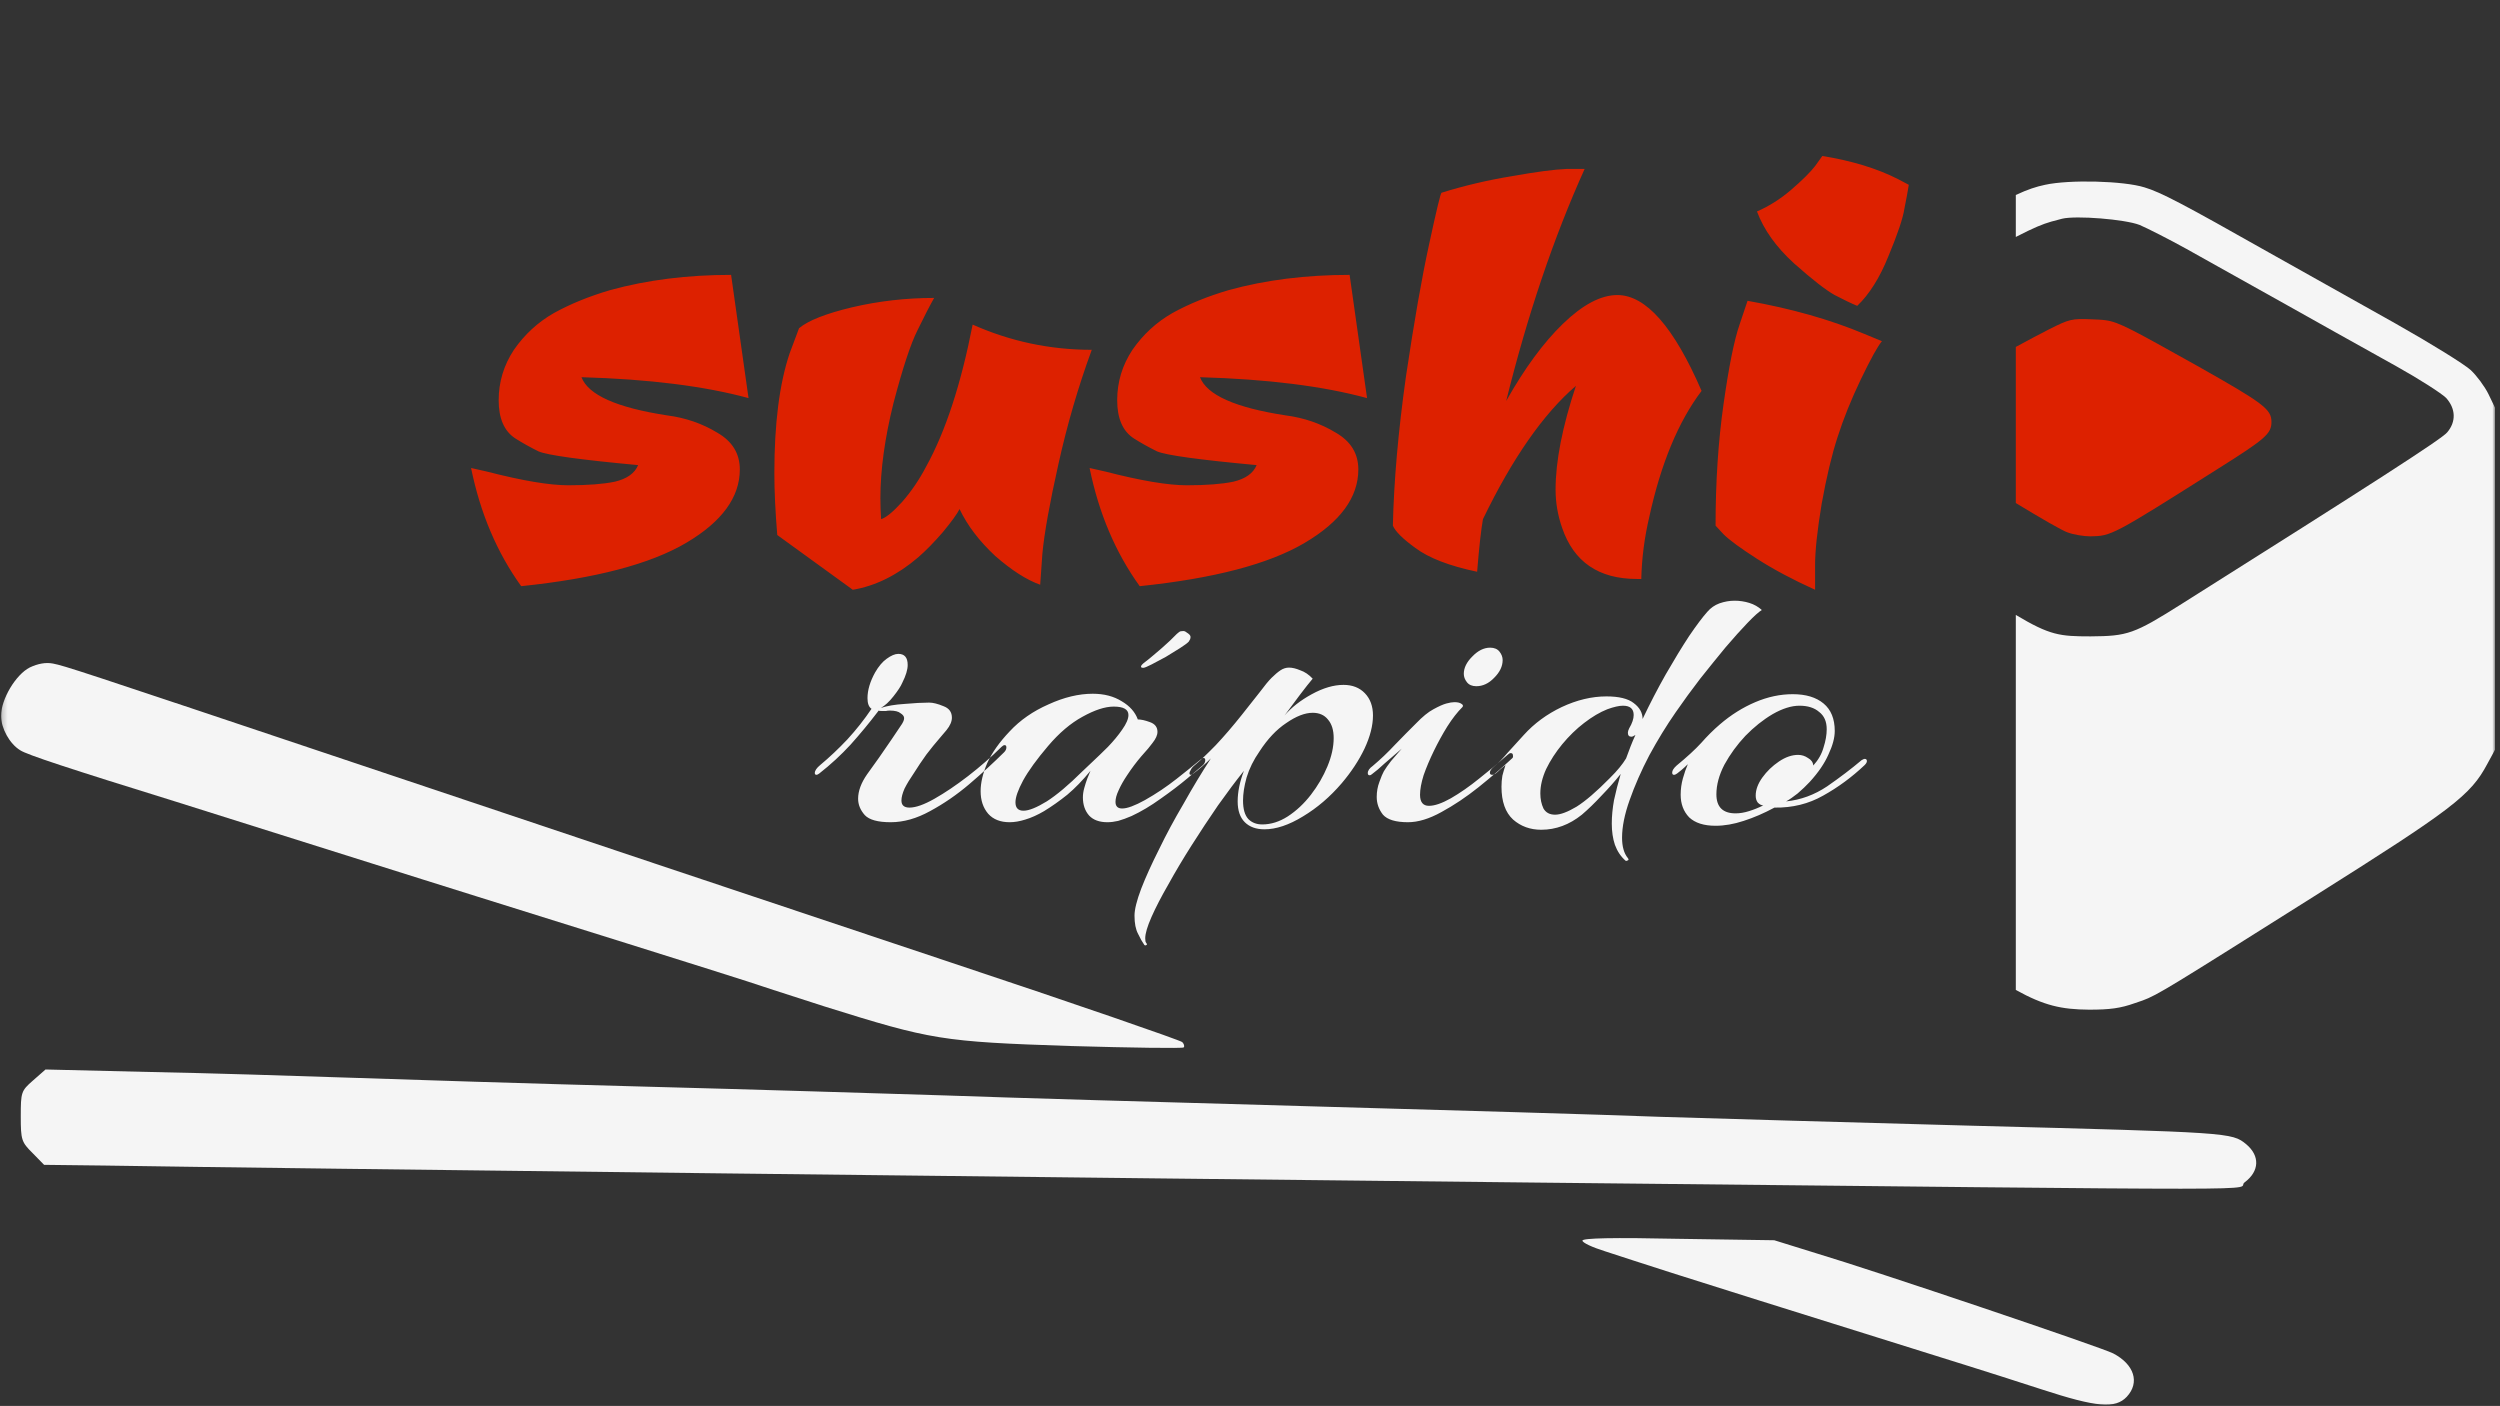 <?xml version="1.0" encoding="UTF-8"?> <svg xmlns="http://www.w3.org/2000/svg" width="489" height="275" viewBox="0 0 489 275" fill="none"><rect x="0" y="0" width="489" height="275" fill="#333333" stroke="none"/> <g clip-path="url(#clip0_2267_6998)"> <mask id="mask0_2267_6998" style="mask-type:luminance" maskUnits="userSpaceOnUse" x="0" y="0" width="489" height="276"> <path d="M0.206 0.267H488.033V275H0.206V0.267Z" fill="white"></path> </mask> <g mask="url(#mask0_2267_6998)"> <path fill-rule="evenodd" clip-rule="evenodd" d="M144.707 91.822C144.707 97.272 141.203 102.064 134.194 106.198C127.185 110.333 116.435 113.152 101.944 114.655C97.208 108.078 93.94 100.372 92.141 91.54C92.141 91.54 93.183 91.775 95.266 92.245C102.181 94.03 107.485 94.922 111.179 94.922C114.967 94.922 117.998 94.688 120.271 94.218C122.639 93.654 124.154 92.573 124.817 90.976C113.641 89.942 107.153 89.05 105.353 88.298C103.649 87.452 102.133 86.607 100.807 85.761C98.629 84.352 97.54 81.861 97.54 78.291C97.54 74.72 98.534 71.431 100.523 68.424C102.607 65.418 105.211 63.022 108.337 61.236C111.557 59.451 115.251 57.947 119.419 56.726C126.617 54.753 134.478 53.766 143.003 53.766L146.412 77.868C137.793 75.519 126.901 74.156 113.736 73.78C115.062 77.257 120.65 79.747 130.5 81.251C134.099 81.721 137.367 82.848 140.303 84.633C143.24 86.325 144.707 88.721 144.707 91.822ZM152.032 104.648C151.653 100.044 151.464 96.003 151.464 92.526C151.464 82.848 152.458 75.049 154.447 69.129L156.294 64.196C158.093 62.693 161.551 61.33 166.665 60.109C171.874 58.887 177.226 58.276 182.719 58.276C181.867 59.78 180.778 61.894 179.452 64.619C178.126 67.25 176.563 71.995 174.763 78.855C173.059 85.714 172.206 91.916 172.206 97.46C172.206 98.869 172.253 100.231 172.348 101.547C173.295 101.265 174.669 100.138 176.468 98.164C178.268 96.097 179.83 93.795 181.156 91.258C184.945 84.398 187.976 75.143 190.249 63.491C197.637 66.78 205.403 68.424 213.549 68.424C210.897 75.66 208.718 83.13 207.014 90.835C205.309 98.446 204.267 104.272 203.888 108.313L203.462 114.373C200.81 113.434 197.874 111.554 194.653 108.735C191.528 105.822 189.207 102.768 187.692 99.574C187.218 100.513 186.129 102.017 184.424 104.084C182.719 106.057 181.109 107.702 179.594 109.017C175.521 112.494 171.259 114.608 166.807 115.36L152.032 104.648ZM265.69 91.822C265.69 97.272 262.186 102.064 255.177 106.198C248.168 110.333 237.418 113.152 222.927 114.655C218.191 108.078 214.923 100.372 213.124 91.54C213.124 91.54 214.166 91.775 216.249 92.245C223.164 94.03 228.468 94.922 232.161 94.922C235.95 94.922 238.981 94.688 241.254 94.218C243.622 93.654 245.137 92.573 245.8 90.976C234.624 89.942 228.136 89.05 226.337 88.298C224.632 87.452 223.116 86.607 221.79 85.761C219.612 84.352 218.523 81.861 218.523 78.291C218.523 74.72 219.517 71.431 221.506 68.424C223.59 65.418 226.194 63.022 229.32 61.236C232.54 59.451 236.234 57.947 240.402 56.726C247.6 54.753 255.461 53.766 263.986 53.766L267.395 77.868C258.776 75.519 247.884 74.156 234.719 73.78C236.045 77.257 241.633 79.747 251.483 81.251C255.082 81.721 258.35 82.848 261.286 84.633C264.222 86.325 265.69 88.721 265.69 91.822ZM316.348 57.712C321.934 57.712 327.427 63.961 332.828 76.459C328.279 82.472 324.871 90.694 322.596 101.124C321.649 105.165 321.13 109.205 321.035 113.246H320.183C312.699 113.246 307.823 109.91 305.548 103.238C304.696 100.795 304.271 98.305 304.271 95.768C304.271 90.224 305.597 83.459 308.248 75.472C301.902 80.922 295.84 89.614 290.064 101.547C289.684 103.708 289.304 107.138 288.927 111.836C283.528 110.708 279.503 109.158 276.851 107.185C274.389 105.4 272.919 103.943 272.446 102.816C272.636 94.171 273.488 84.445 275.004 73.64C276.613 62.833 278.128 54.189 279.551 47.705C280.97 41.128 281.774 37.792 281.964 37.698C286.511 36.288 291.106 35.208 295.747 34.456C300.483 33.611 304.033 33.141 306.401 33.047H309.954C303.891 46.483 298.778 61.612 294.61 78.432C298.208 72.042 301.902 67.015 305.69 63.35C309.574 59.592 313.127 57.712 316.348 57.712ZM363.979 74.203C362.088 78.15 360.574 81.909 359.434 85.479C358.297 88.956 357.258 93.325 356.31 98.587C355.455 103.755 355.031 107.749 355.031 110.568C355.031 113.293 355.031 114.89 355.031 115.36C350.675 113.387 346.886 111.366 343.665 109.299C340.443 107.232 338.267 105.634 337.13 104.507L335.565 102.816C335.565 94.265 336.088 86.325 337.13 78.996C338.172 71.666 339.211 66.498 340.256 63.491L341.818 58.84C350.342 60.344 357.967 62.505 364.692 65.324L368.104 66.733C367.249 67.767 365.877 70.257 363.979 74.203ZM363.273 59.827C362.133 59.357 360.666 58.652 358.867 57.712C357.163 56.773 354.511 54.706 350.909 51.511C347.406 48.316 344.992 44.934 343.665 41.363C346.034 40.329 348.258 38.92 350.342 37.134C352.522 35.255 354.087 33.705 355.031 32.483L356.45 30.51C362.231 31.449 367.154 32.953 371.227 35.02L373.359 36.148C373.169 37.369 372.884 38.92 372.504 40.799C372.222 42.678 371.18 45.779 369.38 50.101C367.676 54.33 365.639 57.572 363.273 59.827Z" fill="#DD2100"></path> <path fill-rule="evenodd" clip-rule="evenodd" d="M5.817 130.56C3.081 131.952 0.206 136.753 0.206 140.024C0.206 142.459 1.889 145.521 3.993 146.773C5.256 147.609 13.462 150.322 34.574 156.863C37.45 157.768 50.917 162.013 64.384 166.257C77.921 170.502 90.826 174.607 93.141 175.303C103.241 178.435 144.483 191.377 146.097 191.934C147.079 192.282 153.953 194.509 161.317 196.875C182.219 203.416 184.183 203.764 209.363 204.599C221.357 204.946 231.317 205.086 231.527 204.877C231.738 204.668 231.598 204.181 231.247 203.833C230.896 203.485 210.416 196.387 185.726 188.177C132.841 170.502 123.021 167.232 69.293 149.209C14.514 130.839 12.761 130.282 10.376 129.795C8.973 129.517 7.43 129.795 5.817 130.56Z" fill="#F5F5F5"></path> <path fill-rule="evenodd" clip-rule="evenodd" d="M6.448 211.35C4.134 213.368 4.063 213.646 4.063 218.378C4.063 222.971 4.204 223.388 6.378 225.545L8.623 227.842L20.406 227.981C54.354 228.538 216.728 230.416 301.106 231.321C454.151 232.921 436.758 232.921 439.07 231.251C441.946 229.094 442.089 226.102 439.352 223.806C436.549 221.509 436.267 221.509 385.624 220.187C362.902 219.561 335.407 218.796 324.605 218.447C313.803 218.03 282.59 217.125 255.165 216.36C227.81 215.595 196.247 214.69 185.025 214.272C173.873 213.925 147.149 213.09 125.757 212.533C104.364 211.976 78.482 211.141 68.242 210.793C58.001 210.445 40.466 209.889 29.244 209.68L8.903 209.193L6.448 211.35Z" fill="#F5F5F5"></path> <path fill-rule="evenodd" clip-rule="evenodd" d="M309.523 242.661C309.523 243.079 311.488 243.984 313.942 244.749C316.326 245.514 322.216 247.463 327.06 248.994C334.491 251.359 345.084 254.699 384.924 267.156C387.658 267.991 394.111 270.078 399.302 271.749C410.174 275.297 413.75 275.576 415.996 273.21C418.591 270.426 417.469 266.877 413.329 264.72C411.017 263.537 366.966 248.645 355.113 245.097L347.048 242.592L328.32 242.313C315.625 242.035 309.523 242.174 309.523 242.661Z" fill="#F5F5F5"></path> <path fill-rule="evenodd" clip-rule="evenodd" d="M394.294 193.634C399.838 196.693 403.177 197.449 408.638 197.492C412.708 197.492 414.767 197.215 417.555 196.221C418.141 196.021 418.616 195.868 419.085 195.699C421.996 194.647 424.666 192.948 452.542 175.382C479.731 158.247 483.241 155.594 486.529 149.404L488.033 146.641V113.2V79.76L486.754 77.107C486.028 75.614 484.467 73.514 483.298 72.408C482.129 71.303 475.442 67.157 468.476 63.233C461.459 59.309 450.315 53.063 443.742 49.359C427.026 39.907 422.623 37.586 419.449 36.646C415.382 35.375 404.795 35.099 400.006 36.149C398.26 36.523 396.724 37.007 394.294 38.136V46.349C397.871 44.501 399.518 43.844 401.216 43.349C401.878 43.156 402.549 42.987 403.348 42.782C406.078 42.118 415.661 42.892 418.502 43.998C420.061 44.661 424.185 46.762 427.695 48.696C428.382 49.081 429.285 49.587 430.346 50.182C434.619 52.576 441.471 56.42 447.36 59.695C453.268 63.025 460.649 67.138 465.635 69.917C466.854 70.599 467.934 71.2 468.812 71.69C473.269 74.177 477.558 76.941 478.451 77.825C480.345 79.925 480.456 82.468 478.673 84.568C477.669 85.84 463.908 94.683 426.748 118.119C417.387 124.033 416.161 124.421 408.92 124.476C402.895 124.476 400.985 124.275 394.294 120.282V193.634Z" fill="#F5F5F5"></path> <path fill-rule="evenodd" clip-rule="evenodd" d="M394.294 98.394C399.204 101.38 403.357 103.782 404.406 104.135C405.575 104.577 407.58 104.908 408.863 104.908C412.984 104.853 413.209 104.743 433.824 91.698C443.128 85.839 444.297 84.844 444.297 82.523C444.297 80.035 442.735 78.875 429.811 71.579C417.077 64.476 414.574 63.035 411.91 62.647C411.115 62.531 410.301 62.51 409.199 62.459C405.242 62.293 404.795 62.403 400.839 64.393C398.964 65.348 396.699 66.551 394.294 67.859V98.394Z" fill="#DD2100"></path> <path fill-rule="evenodd" clip-rule="evenodd" d="M174.224 160.827C171.721 160.827 170.032 160.365 169.158 159.44C168.285 158.458 167.848 157.39 167.848 156.234C167.848 154.732 168.43 153.143 169.595 151.468C170.294 150.486 171.08 149.388 171.953 148.175C172.827 146.904 173.642 145.72 174.399 144.622C175.156 143.524 175.68 142.744 175.972 142.282C176.379 141.704 176.612 141.329 176.67 141.156C176.787 140.925 176.845 140.693 176.845 140.462C176.845 140.116 176.612 139.798 176.146 139.509C175.739 139.162 175.04 138.989 174.05 138.989C173.759 138.989 173.497 139.018 173.264 139.076C173.089 139.076 172.885 139.076 172.652 139.076C172.186 139.076 171.924 139.047 171.866 138.989L171.604 139.336C169.974 141.473 168.227 143.582 166.363 145.662C164.5 147.684 162.462 149.562 160.248 151.295C160.016 151.468 159.841 151.555 159.724 151.555C159.492 151.555 159.375 151.439 159.375 151.208C159.375 150.746 159.724 150.226 160.423 149.648C162.228 148.146 164.005 146.471 165.751 144.622C167.499 142.715 169.071 140.722 170.469 138.643C169.944 138.296 169.682 137.603 169.682 136.563C169.682 135.003 170.177 133.328 171.167 131.536C171.866 130.323 172.623 129.428 173.438 128.85C174.312 128.215 175.069 127.897 175.71 127.897C176.932 127.897 177.544 128.619 177.544 130.063C177.544 130.988 177.194 132.143 176.496 133.53C176.204 134.223 175.622 135.118 174.749 136.216C173.933 137.256 173.118 138.007 172.303 138.469C173.526 138.065 175.069 137.805 176.932 137.689C178.854 137.516 180.455 137.429 181.737 137.429C182.494 137.429 183.425 137.66 184.532 138.123C185.638 138.527 186.191 139.278 186.191 140.376C186.191 141.127 185.842 141.936 185.143 142.802C184.969 143.033 184.503 143.582 183.746 144.449C182.988 145.315 182.144 146.355 181.213 147.568C180.339 148.782 179.524 149.995 178.767 151.208C178.01 152.306 177.398 153.317 176.932 154.241C176.525 155.166 176.321 155.945 176.321 156.581C176.321 157.505 176.845 157.967 177.893 157.967C179.116 157.967 180.747 157.39 182.785 156.234C184.823 155.079 187.007 153.606 189.336 151.815C191.724 149.966 193.907 148.059 195.887 146.095C196.12 145.864 196.324 145.749 196.499 145.749C196.732 145.749 196.848 145.893 196.848 146.182C196.848 146.529 196.702 146.846 196.411 147.135C194.373 149.157 192.102 151.237 189.598 153.375C187.152 155.454 184.59 157.216 181.911 158.66C179.291 160.105 176.728 160.827 174.224 160.827ZM197.488 160.827C195.683 160.827 194.285 160.278 193.296 159.181C192.306 158.025 191.81 156.552 191.81 154.761C191.81 153.086 192.247 151.237 193.121 149.215C194.052 147.193 195.508 145.142 197.488 143.062C199.526 140.867 202.06 139.105 205.088 137.776C208.116 136.39 210.998 135.696 213.735 135.696C215.948 135.696 217.841 136.187 219.413 137.169C220.985 138.094 222.033 139.278 222.558 140.722C223.198 140.722 223.984 140.896 224.916 141.242C225.906 141.589 226.401 142.224 226.401 143.149C226.401 143.784 226.081 144.507 225.44 145.315C225.033 145.893 224.305 146.76 223.256 147.915C222.266 149.07 221.335 150.313 220.461 151.641C219.762 152.681 219.209 153.663 218.801 154.588C218.394 155.454 218.19 156.205 218.19 156.841C218.19 157.708 218.627 158.141 219.5 158.141C220.49 158.141 221.975 157.592 223.955 156.494C226.11 155.281 228.177 153.894 230.157 152.335C232.137 150.775 233.68 149.533 234.787 148.608C235.078 148.377 235.281 148.261 235.398 148.261C235.631 148.261 235.747 148.406 235.747 148.695C235.747 149.041 235.602 149.359 235.31 149.648C234.787 150.111 233.767 150.977 232.253 152.248C230.739 153.519 228.992 154.848 227.012 156.234C225.091 157.621 223.198 158.747 221.335 159.614C220.403 160.018 219.53 160.336 218.714 160.567C217.957 160.741 217.258 160.827 216.618 160.827C215.046 160.827 213.852 160.394 213.036 159.527C212.221 158.603 211.814 157.418 211.814 155.974C211.814 155.396 211.901 154.79 212.076 154.155C212.25 153.519 212.454 152.884 212.687 152.248L213.298 150.775C211.785 152.623 210.27 154.183 208.756 155.454C207.242 156.667 205.728 157.736 204.214 158.66C202.933 159.412 201.71 159.961 200.545 160.307C199.439 160.654 198.42 160.827 197.488 160.827ZM200.196 158.574C201.244 158.574 202.758 157.967 204.739 156.754C206.718 155.483 209.018 153.548 211.639 150.948C211.988 150.601 212.629 149.995 213.561 149.128C214.551 148.204 215.599 147.193 216.705 146.095C217.812 144.94 218.744 143.813 219.5 142.715C220.316 141.56 220.723 140.607 220.723 139.856C220.723 138.758 219.762 138.209 217.841 138.209C216.152 138.209 214.114 138.873 211.726 140.202C209.397 141.473 207.155 143.38 205.001 145.922C202.788 148.522 201.157 150.775 200.109 152.681C199.119 154.53 198.624 155.945 198.624 156.928C198.624 158.025 199.148 158.574 200.196 158.574ZM223.832 184.831C223.424 184.254 223.017 183.532 222.609 182.665C222.143 181.798 221.91 180.614 221.91 179.112C221.91 177.899 222.347 176.137 223.22 173.826C224.094 171.573 225.258 169.002 226.714 166.113C228.112 163.225 229.713 160.249 231.518 157.187C233.265 154.068 235.042 151.121 236.847 148.348C235.74 149.446 234.605 150.428 233.44 151.295C233.207 151.468 233.033 151.555 232.916 151.555C232.741 151.555 232.654 151.439 232.654 151.208C232.654 151.092 232.741 150.89 232.916 150.601C233.033 150.312 233.265 150.024 233.615 149.735C234.779 148.753 236.177 147.424 237.808 145.749C239.438 144.015 241.127 142.051 242.874 139.856C244.213 138.181 245.378 136.707 246.368 135.436C247.358 134.107 248.144 133.154 248.726 132.577C249.367 131.941 249.949 131.45 250.473 131.103C250.997 130.757 251.55 130.584 252.133 130.584C252.773 130.584 253.501 130.757 254.316 131.103C255.19 131.392 256.005 131.941 256.762 132.75C256.122 133.501 255.278 134.57 254.229 135.956C253.181 137.343 252.191 138.671 251.259 139.942C252.599 138.383 254.375 136.996 256.588 135.783C258.801 134.57 260.868 133.963 262.789 133.963C264.537 133.963 265.934 134.512 266.983 135.61C268.03 136.707 268.554 138.152 268.554 139.942C268.554 141.907 268 144.073 266.895 146.442C265.789 148.753 264.304 151.006 262.44 153.201C260.169 155.858 257.636 158.025 254.841 159.701C252.104 161.376 249.6 162.213 247.329 162.213C245.698 162.213 244.417 161.751 243.485 160.827C242.554 159.903 242.088 158.545 242.088 156.754C242.088 154.906 242.495 152.912 243.311 150.775C241.738 152.739 240.049 154.992 238.244 157.534C236.497 160.076 234.779 162.676 233.091 165.333C231.402 167.991 229.888 170.533 228.549 172.959C227.151 175.386 226.045 177.523 225.229 179.372C224.414 181.221 224.006 182.607 224.006 183.532C224.006 183.994 224.064 184.283 224.181 184.398C224.356 184.629 224.385 184.774 224.268 184.831C224.094 184.947 223.948 184.947 223.832 184.831ZM246.892 161.26C248.581 161.26 250.241 160.741 251.871 159.701C253.56 158.603 255.074 157.187 256.413 155.454C257.753 153.721 258.83 151.872 259.645 149.908C260.461 147.944 260.868 146.095 260.868 144.362C260.868 142.802 260.49 141.589 259.733 140.722C259.034 139.856 258.044 139.422 256.763 139.422C255.249 139.422 253.531 140.087 251.609 141.416C249.687 142.686 247.94 144.535 246.368 146.962C245.203 148.637 244.359 150.341 243.835 152.075C243.369 153.75 243.136 155.252 243.136 156.581C243.136 158.256 243.485 159.469 244.185 160.22C244.883 160.914 245.786 161.26 246.892 161.26ZM288.764 134.223C287.949 134.223 287.337 133.963 286.931 133.443C286.522 132.923 286.319 132.374 286.319 131.797C286.319 130.641 286.872 129.514 287.978 128.417C289.085 127.261 290.251 126.684 291.472 126.684C292.287 126.684 292.899 126.944 293.306 127.464C293.715 127.983 293.918 128.532 293.918 129.11C293.918 130.323 293.365 131.479 292.258 132.577C291.21 133.674 290.045 134.223 288.764 134.223ZM275.399 160.827C273.012 160.827 271.382 160.336 270.508 159.354C269.693 158.314 269.286 157.159 269.286 155.887C269.286 154.848 269.46 153.865 269.81 152.941C270.16 151.959 270.451 151.266 270.684 150.861C271.032 150.283 271.499 149.619 272.082 148.868C272.721 148.117 273.421 147.308 274.178 146.442C273.012 147.424 271.906 148.377 270.858 149.302C269.869 150.226 269.054 150.919 268.412 151.381C268.238 151.555 268.062 151.641 267.888 151.641C267.655 151.641 267.538 151.497 267.538 151.208C267.538 150.746 267.859 150.283 268.5 149.821C270.013 148.551 271.47 147.164 272.868 145.662C274.322 144.16 275.691 142.773 276.974 141.502C278.254 140.174 279.39 139.249 280.379 138.729C281.427 138.152 282.271 137.776 282.913 137.603C283.552 137.429 284.076 137.343 284.485 137.343C285.124 137.343 285.592 137.458 285.883 137.689C286.174 137.863 286.23 138.065 286.057 138.296C285.068 139.278 284.076 140.549 283.087 142.109C282.154 143.611 281.283 145.2 280.467 146.875C279.652 148.551 278.981 150.139 278.457 151.641C277.992 153.143 277.759 154.414 277.759 155.454C277.759 156.899 278.34 157.621 279.505 157.621C280.612 157.621 282.039 157.13 283.785 156.148C285.592 155.108 287.455 153.808 289.377 152.248C291.357 150.688 293.191 149.157 294.88 147.655C295.113 147.424 295.316 147.308 295.49 147.308C295.781 147.308 295.928 147.453 295.928 147.742C295.984 148.03 295.928 148.233 295.752 148.348C293.83 150.139 291.646 152.017 289.2 153.981C286.813 155.887 284.397 157.505 281.951 158.834C279.564 160.163 277.38 160.827 275.399 160.827ZM317.972 168.366C317.043 167.558 316.342 166.517 315.877 165.247C315.471 164.033 315.265 162.647 315.265 161.087C315.265 159.643 315.412 158.112 315.704 156.494C316.051 154.877 316.489 153.172 317.012 151.381C315.907 152.768 314.656 154.183 313.257 155.627C311.918 157.072 310.635 158.314 309.414 159.354C306.968 161.318 304.319 162.3 301.464 162.3C299.31 162.3 297.476 161.636 295.96 160.307C294.448 158.921 293.691 156.783 293.691 153.894C293.691 153.143 293.75 152.421 293.865 151.728C294.041 151.035 294.244 150.341 294.477 149.648C294.127 149.937 293.777 150.226 293.429 150.515C293.138 150.804 292.846 151.063 292.555 151.295C292.322 151.468 292.09 151.555 291.857 151.555C291.566 151.555 291.419 151.41 291.419 151.121C291.419 150.775 291.71 150.37 292.293 149.908C293.049 149.273 293.894 148.406 294.827 147.308C295.816 146.211 296.893 145.026 298.059 143.756C300.096 141.502 302.571 139.682 305.482 138.296C308.451 136.909 311.365 136.216 314.217 136.216C316.663 136.216 318.44 136.649 319.546 137.516C320.709 138.383 321.291 139.422 321.291 140.636C322.749 137.574 324.263 134.656 325.834 131.883C327.465 129.052 328.979 126.568 330.38 124.431C331.834 122.293 333.028 120.704 333.959 119.664C334.599 118.913 335.385 118.365 336.319 118.018C337.307 117.671 338.296 117.498 339.287 117.498C340.275 117.498 341.238 117.642 342.17 117.931C343.101 118.22 343.918 118.682 344.615 119.318C344.032 119.664 343.101 120.502 341.821 121.831C340.599 123.102 339.17 124.691 337.539 126.597C335.967 128.503 334.308 130.555 332.562 132.75C330.874 134.945 329.271 137.14 327.757 139.336C325.951 141.935 324.234 144.737 322.603 147.742C321.032 150.746 319.752 153.663 318.757 156.494C317.769 159.267 317.275 161.723 317.275 163.86C317.275 165.593 317.655 166.922 318.412 167.846C318.586 168.078 318.586 168.222 318.412 168.28C318.235 168.395 318.089 168.424 317.972 168.366ZM304.172 159.354C305.22 159.354 306.618 158.834 308.366 157.794C310.111 156.696 312.266 154.848 314.829 152.248C315.645 151.439 316.286 150.746 316.751 150.168C317.275 149.533 317.712 148.926 318.06 148.348C318.352 147.539 318.643 146.76 318.935 146.009C319.226 145.257 319.546 144.506 319.894 143.756C319.546 143.987 319.286 144.102 319.109 144.102C318.643 144.102 318.412 143.842 318.412 143.322C318.412 143.091 318.497 142.802 318.672 142.455C319.255 141.473 319.546 140.607 319.546 139.856C319.546 138.642 318.846 138.036 317.449 138.036C316.693 138.036 315.674 138.267 314.394 138.729C312.937 139.307 311.421 140.202 309.849 141.416C308.336 142.571 306.909 143.958 305.57 145.575C304.29 147.135 303.242 148.753 302.426 150.428C301.667 152.104 301.29 153.692 301.29 155.194C301.29 156.292 301.493 157.274 301.902 158.141C302.367 158.95 303.124 159.354 304.172 159.354ZM335.552 161.52C333.281 161.52 331.564 160.971 330.399 159.874C329.293 158.718 328.739 157.245 328.739 155.454C328.739 154.357 328.884 153.288 329.176 152.248C329.467 151.208 329.787 150.283 330.139 149.475C329.73 149.879 329.322 150.255 328.913 150.601C328.568 150.89 328.276 151.121 328.042 151.295C327.807 151.468 327.605 151.555 327.43 151.555C327.196 151.555 327.079 151.41 327.079 151.121C327.079 150.717 327.37 150.255 327.953 149.735C329.99 148.059 331.593 146.586 332.759 145.315C333.924 143.987 335.144 142.773 336.427 141.675C338.581 139.827 340.881 138.383 343.326 137.343C345.771 136.302 348.217 135.783 350.662 135.783C353.228 135.783 355.233 136.389 356.691 137.603C358.148 138.816 358.876 140.607 358.876 142.976C358.876 144.304 358.468 145.835 357.65 147.568C356.893 149.302 355.674 151.092 353.985 152.941C353.285 153.692 352.497 154.443 351.625 155.194C350.751 155.887 349.997 156.407 349.354 156.754C352.205 156.465 354.888 155.483 357.391 153.808C359.893 152.075 362.136 150.37 364.119 148.695C364.407 148.522 364.613 148.435 364.727 148.435C365.018 148.435 365.164 148.579 365.164 148.868C365.164 149.099 365.018 149.359 364.727 149.648C362.225 152.017 359.516 154.01 356.602 155.627C353.751 157.245 350.577 158.025 347.083 157.967C345.046 159.065 343.035 159.932 341.058 160.567C339.135 161.203 337.298 161.52 335.552 161.52ZM339.484 159.094C340.298 159.094 341.172 158.95 342.103 158.66C343.035 158.372 343.969 157.996 344.897 157.534C344.552 157.534 344.2 157.361 343.849 157.014C343.56 156.667 343.415 156.205 343.415 155.627C343.415 154.472 343.849 153.288 344.723 152.075C345.597 150.861 346.674 149.821 347.957 148.955C349.237 148.088 350.491 147.655 351.711 147.655C352.411 147.655 353.051 147.857 353.634 148.261C354.274 148.608 354.625 149.099 354.682 149.735C355.674 148.637 356.342 147.453 356.691 146.182C357.099 144.911 357.305 143.727 357.305 142.629C357.305 141.127 356.808 140 355.816 139.249C354.888 138.44 353.605 138.036 351.974 138.036C350.403 138.036 348.657 138.585 346.734 139.682C344.872 140.78 343.095 142.196 341.403 143.929C339.775 145.662 338.407 147.539 337.298 149.562C336.249 151.584 335.727 153.519 335.727 155.368C335.727 157.852 336.981 159.094 339.484 159.094Z" fill="#F5F5F5"></path> </g> <path d="M223.71 130.615C223.37 130.646 223.193 130.576 223.177 130.406C223.158 130.193 223.45 129.867 224.053 129.428C224.455 129.135 225.073 128.629 225.908 127.912C226.786 127.191 227.758 126.332 228.825 125.337C229.374 124.774 229.826 124.326 230.182 123.994C230.537 123.663 230.8 123.489 230.97 123.474C231.098 123.463 231.246 123.449 231.416 123.434C231.629 123.415 231.851 123.502 232.083 123.695C232.581 123.993 232.841 124.27 232.864 124.525C232.88 124.695 232.852 124.869 232.783 125.046C232.709 125.181 232.616 125.34 232.504 125.521C232.23 125.803 231.667 126.217 230.817 126.765C229.967 127.312 229.034 127.889 228.017 128.494C226.997 129.057 226.077 129.546 225.258 129.962C224.439 130.378 223.923 130.596 223.71 130.615Z" fill="#F5F5F5"></path> </g> <defs> <clipPath id="clip0_2267_6998"> <rect width="487.828" height="274.733" fill="white" transform="translate(0.206 0.267)"></rect> </clipPath> </defs> </svg> 